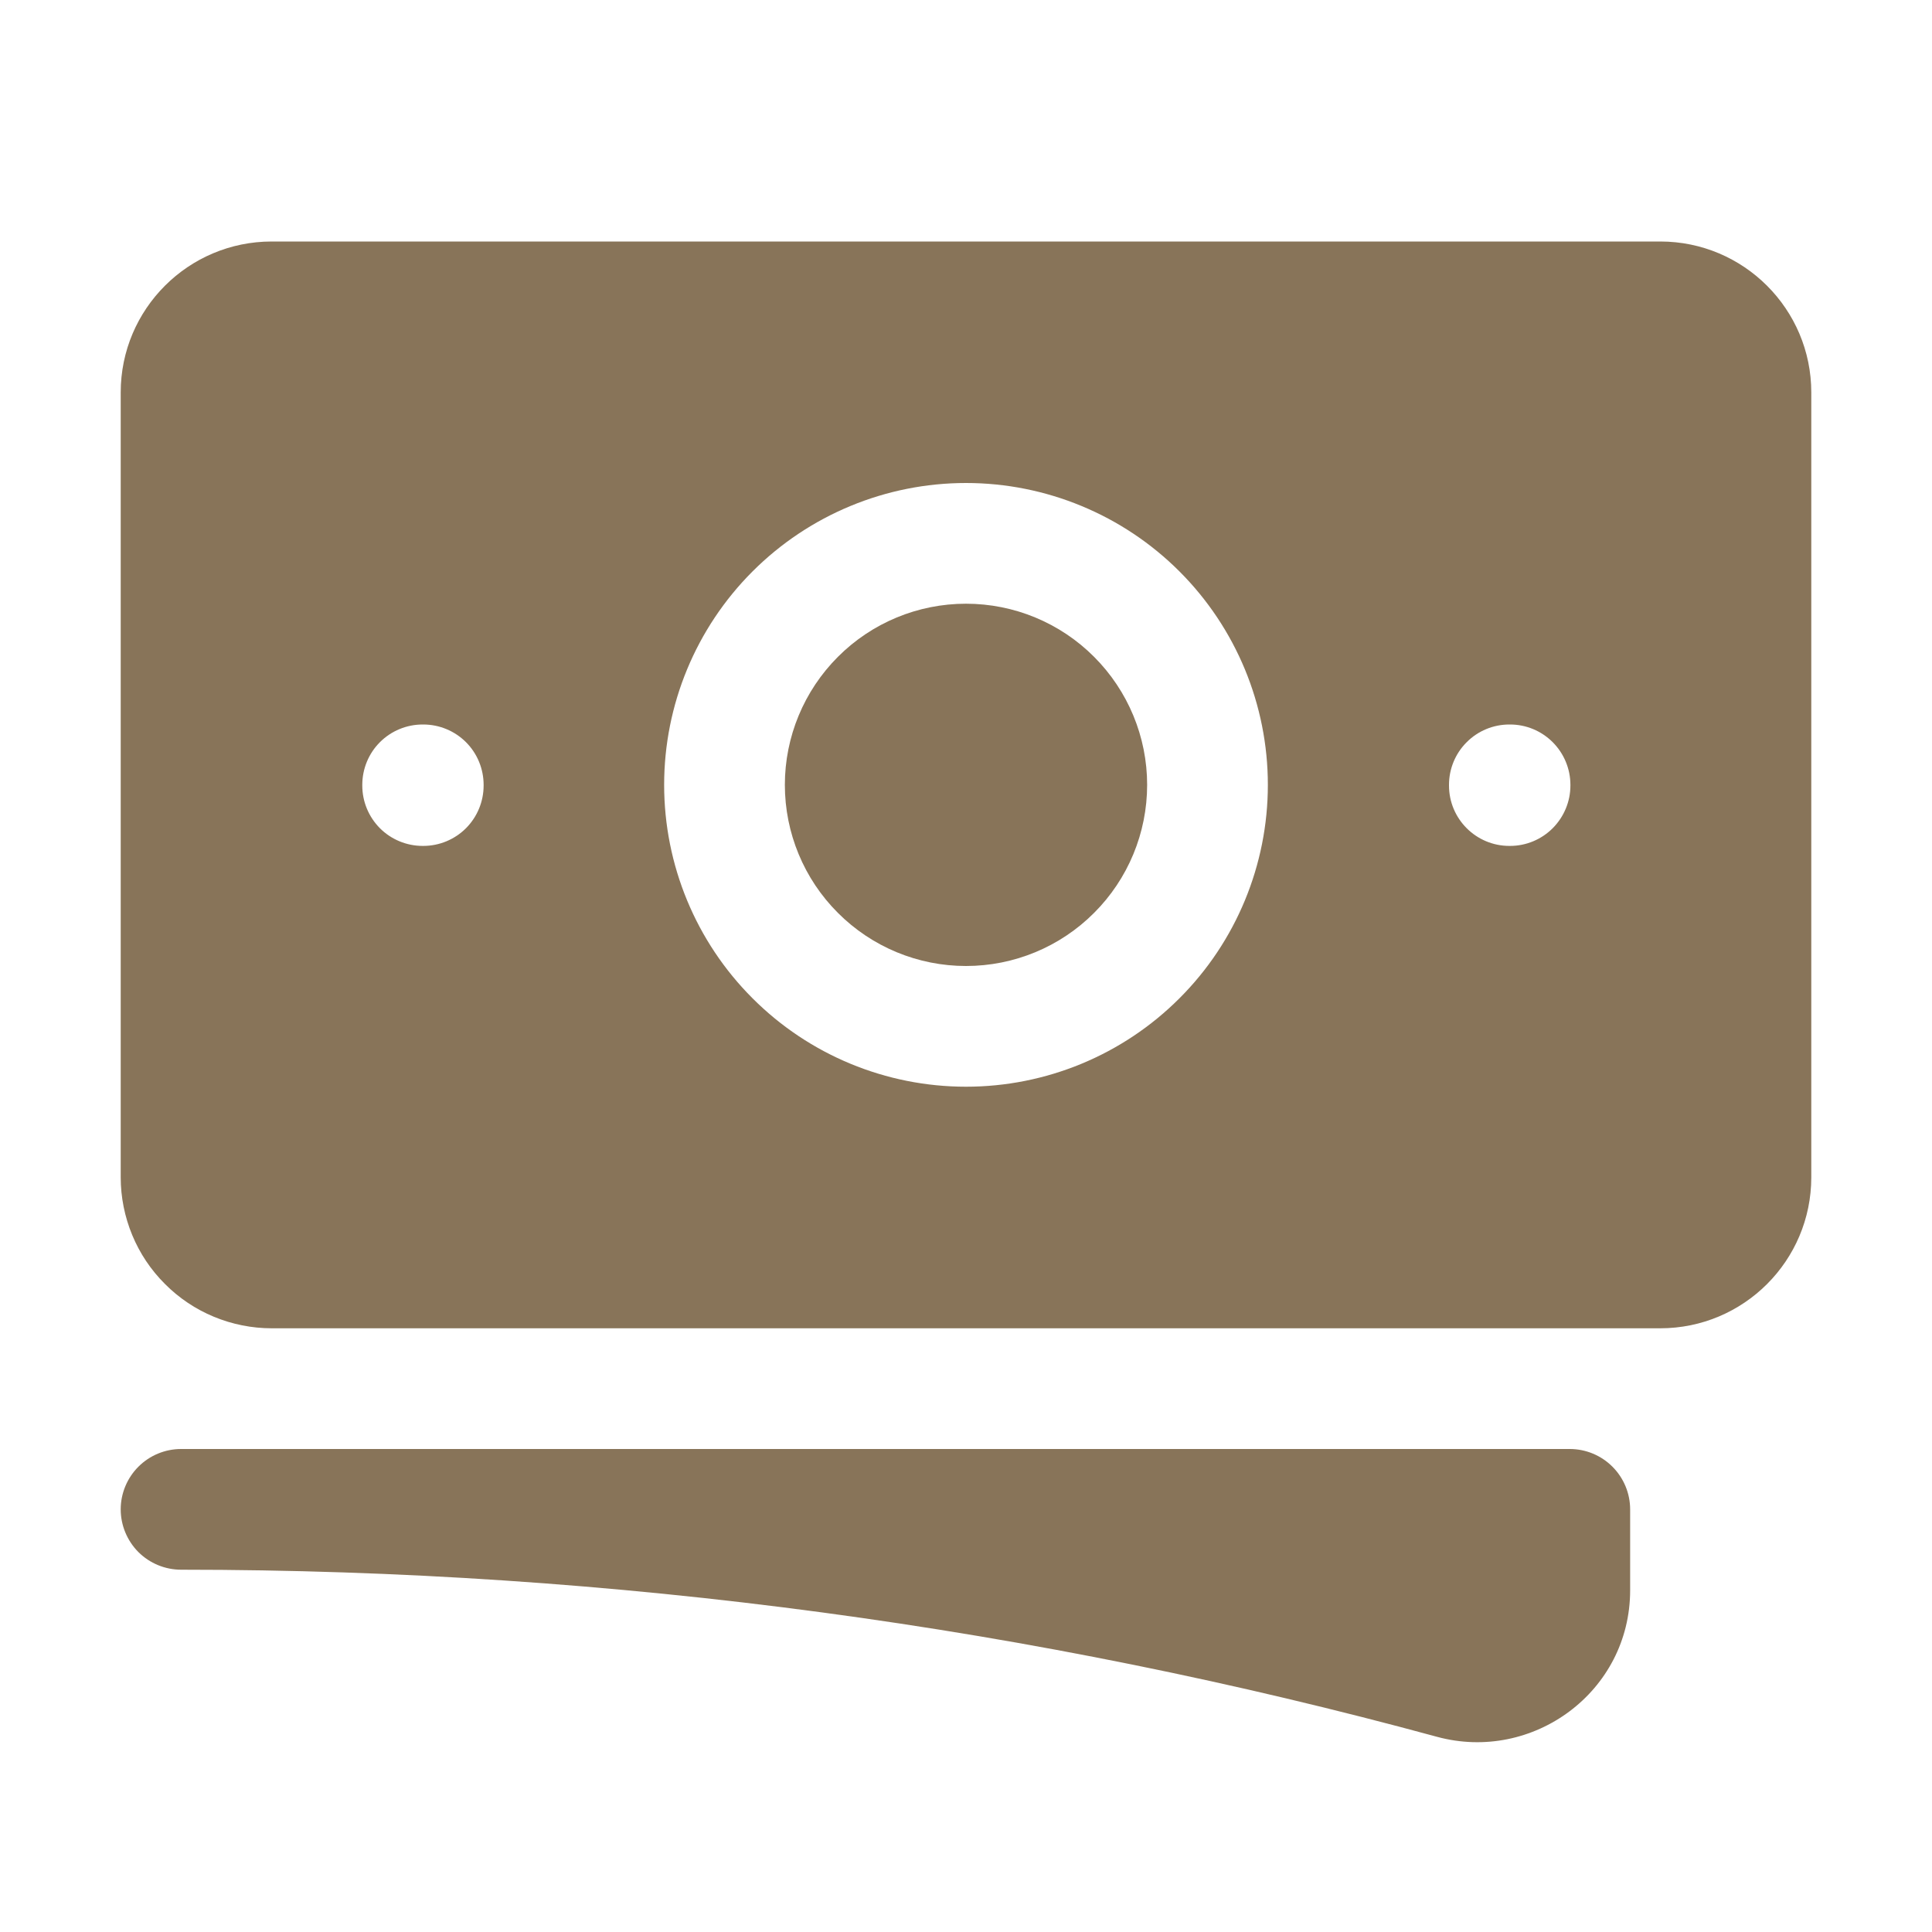 <svg width="25" height="25" viewBox="0 0 25 25" fill="none" xmlns="http://www.w3.org/2000/svg">
<path d="M12.5 7.812C11.878 7.812 11.282 8.059 10.843 8.499C10.403 8.939 10.156 9.535 10.156 10.156C10.156 10.778 10.403 11.374 10.843 11.813C11.282 12.253 11.878 12.5 12.5 12.5C13.122 12.5 13.718 12.253 14.157 11.813C14.597 11.374 14.844 10.778 14.844 10.156C14.844 9.535 14.597 8.939 14.157 8.499C13.718 8.059 13.122 7.812 12.5 7.812Z" fill="#887459"/>
<path fill-rule="evenodd" clip-rule="evenodd" d="M1.562 5.078C1.562 3.999 2.438 3.125 3.516 3.125H21.484C22.562 3.125 23.438 4 23.438 5.078V15.234C23.438 16.314 22.562 17.188 21.484 17.188H3.516C3.259 17.188 3.005 17.137 2.768 17.039C2.531 16.941 2.316 16.797 2.135 16.615C1.953 16.434 1.809 16.219 1.711 15.982C1.613 15.745 1.562 15.491 1.562 15.234V5.078ZM8.594 10.156C8.594 9.12 9.005 8.127 9.738 7.394C10.47 6.662 11.464 6.25 12.5 6.25C13.536 6.25 14.53 6.662 15.262 7.394C15.995 8.127 16.406 9.12 16.406 10.156C16.406 11.192 15.995 12.186 15.262 12.918C14.53 13.651 13.536 14.062 12.5 14.062C11.464 14.062 10.47 13.651 9.738 12.918C9.005 12.186 8.594 11.192 8.594 10.156ZM19.531 9.375C19.324 9.375 19.125 9.457 18.979 9.604C18.832 9.75 18.75 9.949 18.75 10.156V10.165C18.75 10.596 19.1 10.946 19.531 10.946H19.54C19.747 10.946 19.945 10.864 20.092 10.717C20.238 10.57 20.321 10.372 20.321 10.165V10.156C20.321 9.949 20.238 9.75 20.092 9.604C19.945 9.457 19.747 9.375 19.54 9.375H19.531ZM4.688 10.156C4.688 9.949 4.77 9.75 4.916 9.604C5.063 9.457 5.262 9.375 5.469 9.375H5.477C5.684 9.375 5.883 9.457 6.03 9.604C6.176 9.75 6.258 9.949 6.258 10.156V10.165C6.258 10.372 6.176 10.57 6.03 10.717C5.883 10.864 5.684 10.946 5.477 10.946H5.469C5.262 10.946 5.063 10.864 4.916 10.717C4.77 10.57 4.688 10.372 4.688 10.165V10.156Z" fill="#887459"/>
<path d="M2.344 18.75C2.137 18.75 1.938 18.832 1.791 18.979C1.645 19.125 1.562 19.324 1.562 19.531C1.562 19.738 1.645 19.937 1.791 20.084C1.938 20.23 2.137 20.312 2.344 20.312C7.969 20.312 13.417 21.065 18.594 22.474C19.833 22.811 21.094 21.893 21.094 20.578V19.531C21.094 19.324 21.011 19.125 20.865 18.979C20.718 18.832 20.52 18.75 20.312 18.75H2.344Z" fill="#887459"/>
</svg>

